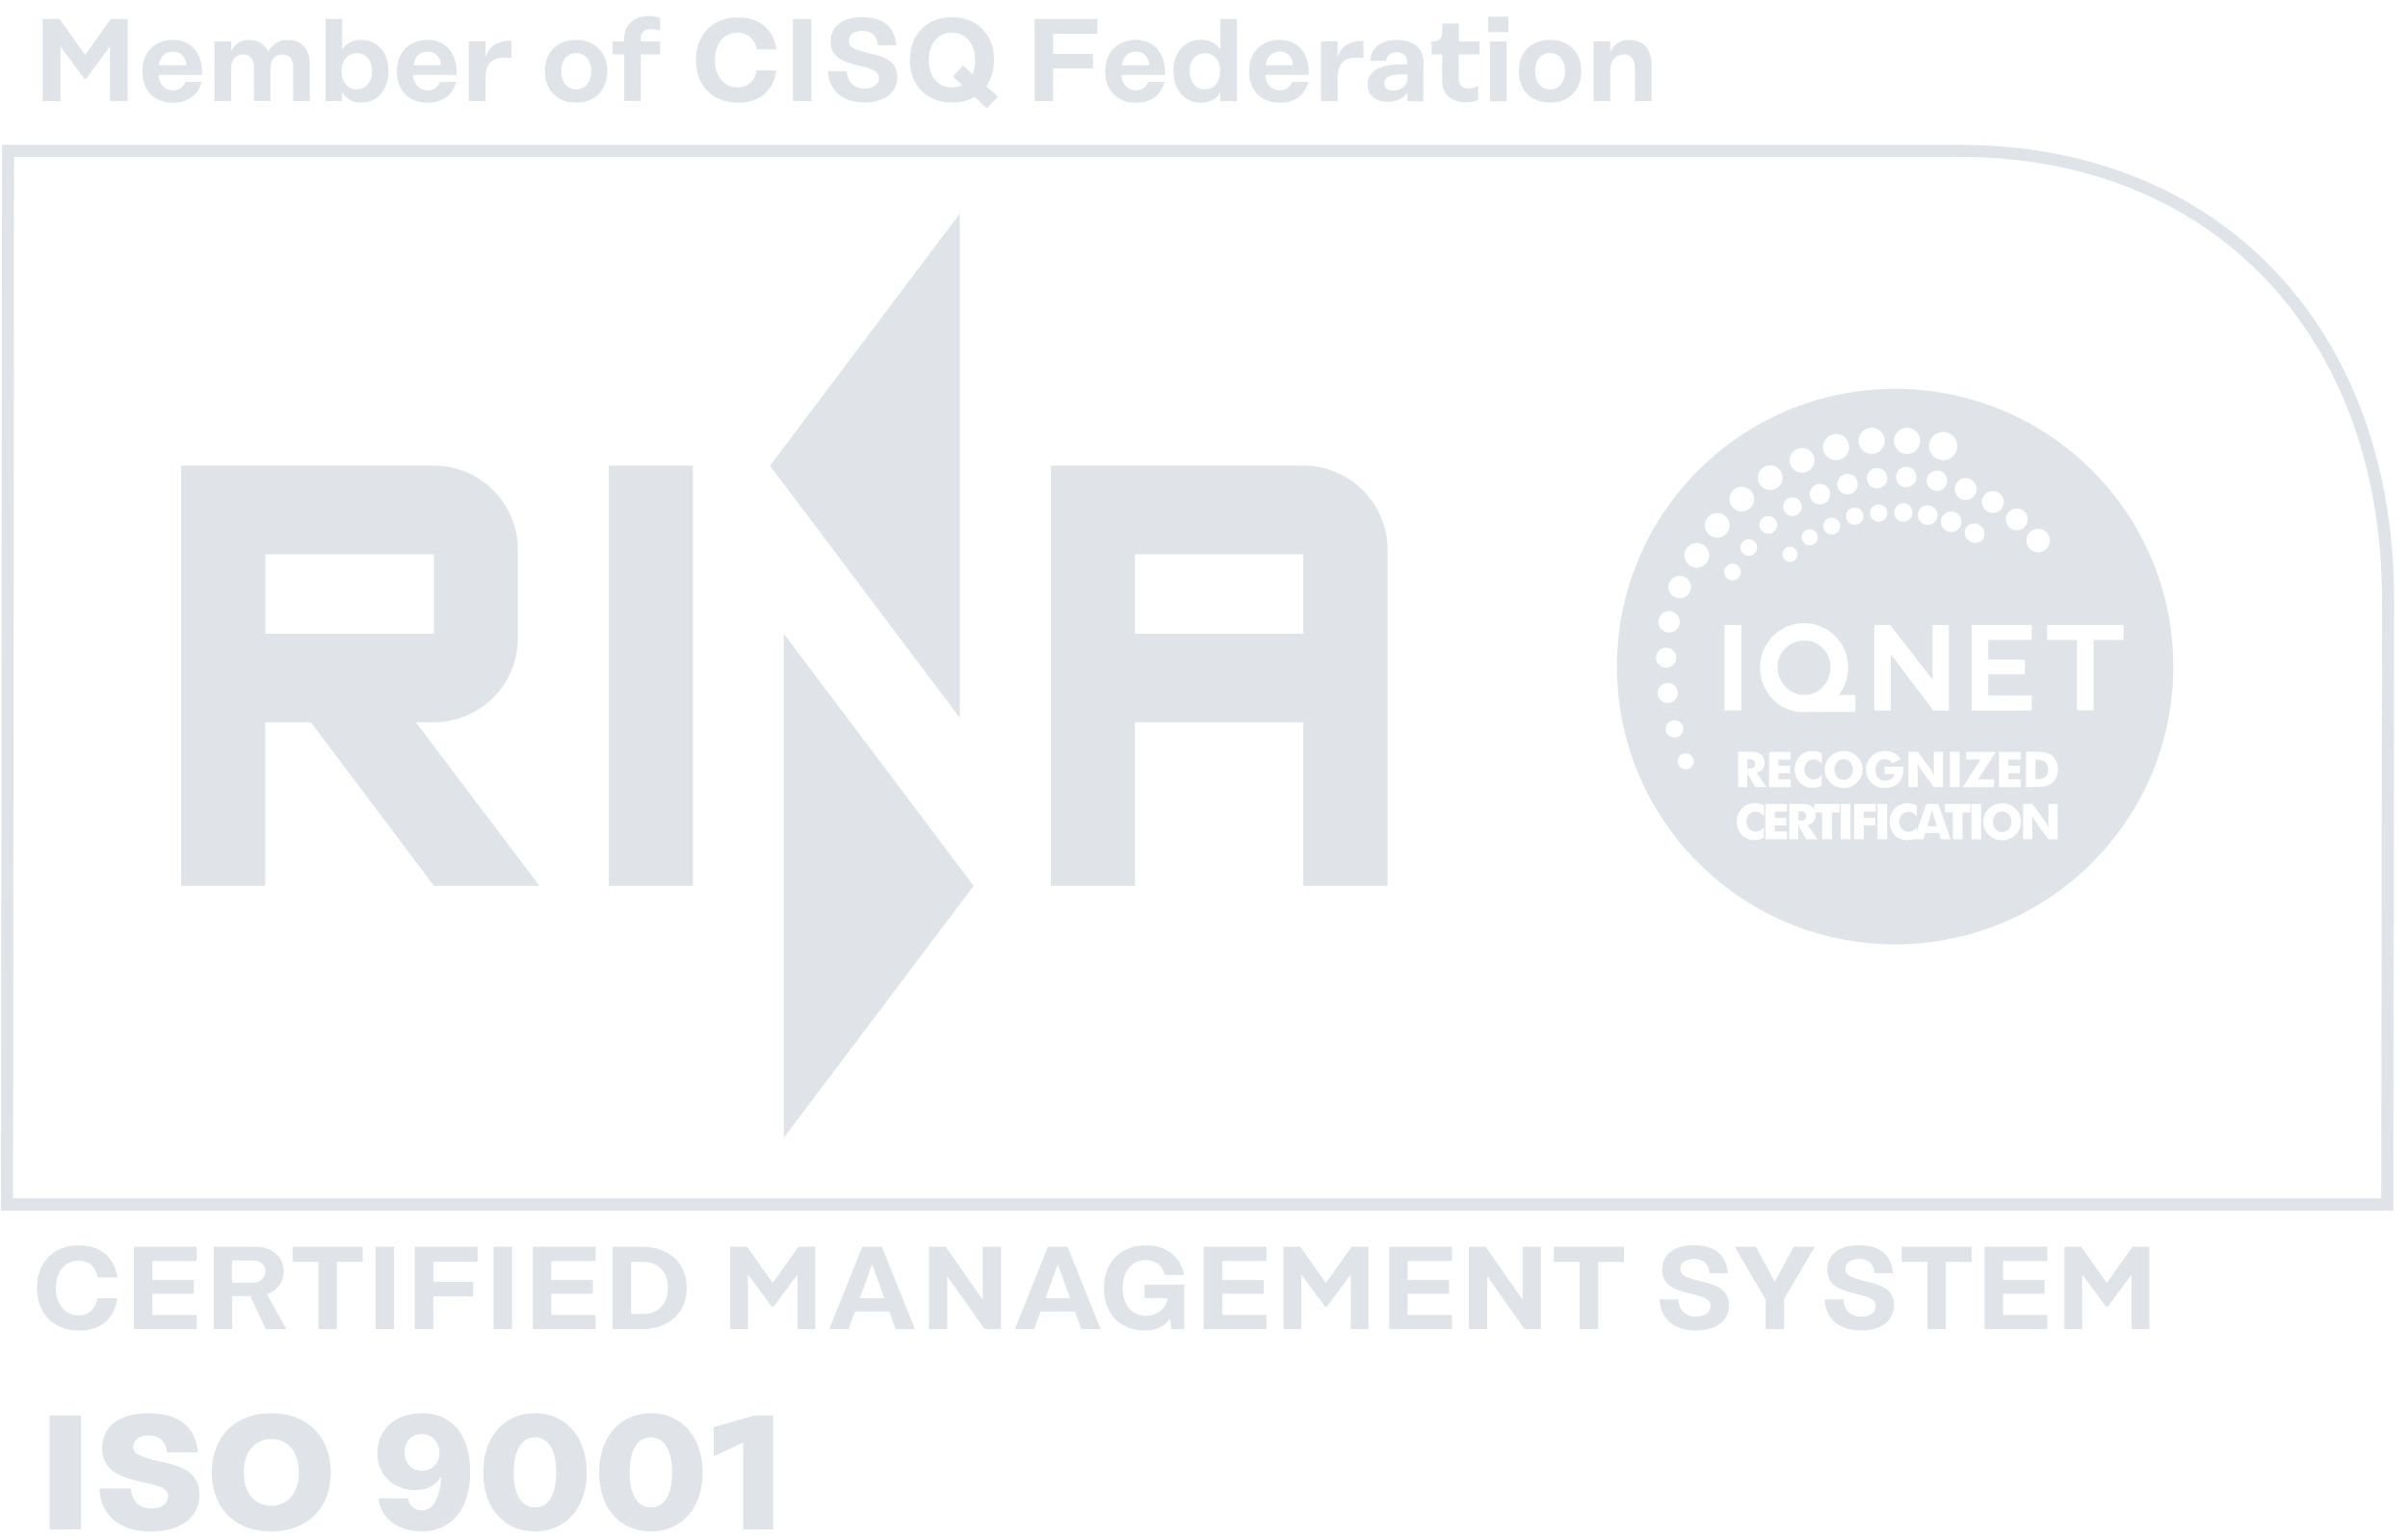 <?xml version="1.0" encoding="UTF-8"?>
<svg xmlns="http://www.w3.org/2000/svg" width="111" height="71" viewBox="0 0 111 71" fill="none">
  <path d="M.51 7.094h89.83c11.728 0 19.601 8.265 19.601 20.572l-.035 27.719H.463l.046-48.29zM.462 55.671l109.443-.005.276.005.041-28.005c0-12.477-7.985-20.847-19.882-20.847H.234L.187 55.671h.276z" fill="#E0E4E8"></path>
  <path d="M110.322 55.812H.046v-.14L.093 6.678h90.248c11.973 0 20.022 8.434 20.022 20.986l-.041 28.147zM.602 55.244h109.163l.036-27.579c0-12.218-7.821-20.43-19.46-20.43H.65l-.047 48.01z" fill="#E0E4E8"></path>
  <path d="m44.245 9.843-8.752 11.628 8.752 11.622V9.843zM36.13 52.454l8.752-11.616-8.752-11.623v23.24zM60.078 40.838h3.884V25.343c0-2.14-1.74-3.878-3.884-3.878h-11.64v19.373h3.879v-7.54h7.761v7.54zm0-11.623h-7.761v-3.661h7.761v3.661zM28.065 40.838h3.878V21.465h-3.878v19.373zm-3.199 0-5.694-7.54h.82a3.881 3.881 0 0 0 3.879-3.878v-4.077a3.877 3.877 0 0 0-3.878-3.878H8.353v19.373h3.878v-7.54h2.103-.006l5.676 7.54h4.862zm-12.63-15.284h7.762v3.661h-7.761v-3.661zM5.887.87v3.79h-.82V2.146L3.97 3.625h-.088l-1.095-1.48v2.516h-.82V.87h.773l1.183 1.66L5.108.872h.779zM8.581 3.011c-.011-.368-.234-.632-.615-.632-.357 0-.597.246-.638.632H8.58zm-2.02.28c0-.865.556-1.45 1.405-1.45.85 0 1.348.609 1.348 1.486v.123H7.31v.017c.03.427.305.696.656.696.252 0 .475-.105.574-.386h.756c-.17.632-.662.96-1.324.96-.873 0-1.412-.591-1.412-1.44v-.005zM14.281 3v1.666h-.767V3.093c0-.38-.188-.579-.475-.579-.375 0-.568.234-.568.655v1.497h-.767V3.093c0-.38-.194-.579-.48-.579-.37 0-.569.234-.569.655v1.497h-.767V1.911h.767v.463c.17-.369.463-.533.832-.533.404 0 .714.187.873.538.193-.38.545-.538.92-.538.591 0 1.007.398 1.007 1.158h-.006zM15.746 3.263v.035c0 .497.287.819.702.819.416 0 .703-.328.703-.848 0-.486-.292-.814-.703-.814-.41 0-.702.322-.702.808zm.023.976v.422h-.761V.87h.767v1.432c.135-.28.48-.462.855-.462.785 0 1.277.597 1.277 1.433 0 .837-.486 1.463-1.277 1.463-.369 0-.709-.193-.855-.492l-.006-.006zM20.32 3.011c-.011-.368-.234-.632-.614-.632-.358 0-.598.246-.639.632h1.254zm-2.026.28c0-.865.556-1.45 1.406-1.45.85 0 1.347.609 1.347 1.486v.123h-2.003v.017c.029.427.304.696.656.696.252 0 .474-.105.574-.386h.755c-.17.632-.662.96-1.323.96-.873 0-1.412-.591-1.412-1.44v-.005zM23.572 1.882v.79c-.885-.094-1.19.222-1.19.953v1.036h-.767V1.91h.768v.732c.181-.55.58-.76 1.189-.76zM25.874 3.28c0 .486.252.842.685.842.434 0 .692-.35.692-.842 0-.491-.252-.83-.692-.83-.439 0-.685.35-.685.83zm2.12 0c0 .86-.562 1.45-1.44 1.45-.88 0-1.436-.59-1.436-1.45s.557-1.439 1.436-1.439c.878 0 1.44.591 1.44 1.44zM29.541 1.771v.14h.885v.597h-.885v2.158h-.767V2.508h-.54v-.596h.54v-.14c0-.627.462-1.036 1.142-1.036.181 0 .34.035.51.088v.596a1.394 1.394 0 0 0-.416-.076c-.3 0-.469.146-.469.427zM34.005 4.73c-1.166 0-1.922-.795-1.922-1.959 0-1.164.756-1.965 1.922-1.965.996 0 1.658.538 1.78 1.474h-.901c-.088-.491-.41-.772-.885-.772-.633 0-1.043.52-1.043 1.257 0 .737.41 1.264 1.043 1.264.474 0 .785-.28.873-.784h.908c-.117.942-.762 1.492-1.775 1.492V4.73zM37.402.87v3.79h-.849V.87h.85zM39.845 4.081c.38 0 .674-.175.674-.485s-.322-.415-.797-.538c-.697-.17-1.435-.334-1.435-1.13 0-.707.539-1.134 1.459-1.134s1.5.41 1.564 1.293h-.844c-.04-.462-.31-.661-.703-.661-.392 0-.638.175-.638.468 0 .257.187.362.849.544.55.134 1.388.257 1.388 1.117 0 .696-.568 1.17-1.523 1.17s-1.634-.509-1.67-1.445h.862c.03.527.363.801.808.801h.006zM44.35 3.923l-.422-.403.457-.497.44.392c.081-.188.122-.404.122-.638 0-.749-.416-1.27-1.066-1.27-.65 0-1.066.521-1.066 1.27s.416 1.252 1.066 1.252c.176 0 .334-.041.469-.106zm1.136 1.07-.562-.526c-.287.17-.639.258-1.043.258-1.171 0-1.939-.796-1.939-1.96s.768-1.97 1.94-1.97c1.17 0 1.938.795 1.938 1.97 0 .474-.123.884-.357 1.211l.545.48-.522.538zM48.544 1.555v.93h1.84v.672h-1.84v1.504h-.85V.87h2.895v.684h-2.045zM52.973 3.011c-.012-.368-.234-.632-.615-.632-.358 0-.598.246-.639.632h1.254zm-2.027.28c0-.865.556-1.45 1.406-1.45.85 0 1.347.609 1.347 1.486v.123h-2.003v.017c.029.427.304.696.656.696.252 0 .474-.105.574-.386h.756c-.17.632-.662.96-1.324.96-.873 0-1.412-.591-1.412-1.44v-.005zM54.841 3.269c0 .52.288.848.697.848.41 0 .704-.322.704-.82v-.034c0-.486-.288-.808-.703-.808-.416 0-.698.328-.698.814zm-.75 0c0-.837.487-1.434 1.278-1.434.374 0 .75.182.884.463V.87h.768v3.796h-.768v-.42c-.14.298-.515.49-.884.49-.785 0-1.277-.602-1.277-1.462V3.27zM59.598 3.011c-.012-.368-.234-.632-.615-.632-.357 0-.597.246-.639.632h1.254zm-2.02.28c0-.865.556-1.45 1.405-1.45.85 0 1.347.609 1.347 1.486v.123h-2.003v.017c.03.427.305.696.656.696.252 0 .475-.105.574-.386h.756c-.17.632-.662.96-1.324.96-.873 0-1.412-.591-1.412-1.44v-.005zM62.85 1.882v.79c-.885-.094-1.19.222-1.19.953v1.036h-.767V1.91h.767v.732c.176-.55.58-.76 1.19-.76zM64.876 3.625v-.193h-.264c-.626 0-.802.188-.802.416 0 .199.164.327.416.327.363 0 .65-.245.65-.55zm.738-.737v1.779h-.738v-.38h-.017c-.094.146-.364.409-.903.409s-.914-.304-.914-.79c0-.532.405-.936 1.559-.936h.27v-.082c0-.298-.188-.48-.481-.48s-.475.159-.492.399h-.727c.012-.62.51-.96 1.225-.96.785 0 1.224.386 1.224 1.047l-.006-.006zM67.243 2.508v1.135c0 .28.17.433.445.433a.945.945 0 0 0 .451-.117v.643c-.176.094-.392.117-.568.117-.656 0-1.09-.386-1.09-.97v-1.24h-.492v-.597h.012c.334 0 .48-.135.48-.457v-.368h.768v.825h.949v.596h-.955zM68.684 1.912h.767v2.755h-.767V1.912zM68.602.77h.931v.708h-.931V.77zM70.763 3.28c0 .486.252.842.686.842.433 0 .69-.35.69-.842 0-.491-.251-.83-.69-.83-.44 0-.686.35-.686.83zm2.127 0c0 .86-.563 1.45-1.441 1.45-.879 0-1.436-.59-1.436-1.45s.557-1.439 1.436-1.439c.878 0 1.44.591 1.44 1.44zM76.13 2.97v1.69h-.768V3.135c0-.386-.188-.626-.486-.626-.387 0-.65.263-.65.755V4.66h-.768V1.91h.767v.51c.176-.398.487-.58.885-.58.656 0 1.02.462 1.02 1.135V2.97zM3.626 61.339c-1.166 0-1.922-.796-1.922-1.96s.756-1.965 1.922-1.965c.995 0 1.657.538 1.78 1.474h-.902c-.088-.491-.41-.772-.884-.772-.633 0-1.043.52-1.043 1.258 0 .736.41 1.263 1.043 1.263.474 0 .785-.28.872-.784H5.4c-.117.942-.761 1.492-1.774 1.492v-.006zM7.023 58.134v.877h1.91v.632h-1.91v.977h2.045v.655H6.174v-3.797h2.894v.656H7.023zM10.696 59.134h.973c.327 0 .562-.228.562-.538 0-.281-.24-.486-.563-.486h-.972v1.024zm1.552 2.14-.708-1.52h-.838v1.52h-.85v-3.796h1.945c.744 0 1.283.468 1.283 1.118 0 .509-.304.906-.773 1.07l.896 1.609h-.955zM16.718 58.175h-1.19v3.1h-.848v-3.1h-1.19v-.697h3.228v.697zM18.165 57.478v3.797h-.85v-3.797h.85zM19.975 58.169v.924h1.834v.672h-1.834v1.51h-.855v-3.797h2.894v.69h-2.039zM23.607 57.478v3.797h-.855v-3.797h.855zM25.411 58.134v.877h1.916v.632H25.41v.977h2.045v.655h-2.894v-3.797h2.894v.656H25.41zM30.789 59.368c0-.702-.428-1.193-1.143-1.193h-.556v2.404h.556c.71 0 1.143-.492 1.143-1.217v.006zm.867 0c0 1.105-.78 1.907-2.062 1.907h-1.36v-3.797h1.36c1.283 0 2.062.79 2.062 1.884v.006zM37.578 57.478v3.797h-.82v-2.521l-1.096 1.485h-.087l-1.096-1.485v2.52h-.82v-3.796h.78l1.182 1.667 1.184-1.667h.773zM40.77 59.847l-.568-1.561-.568 1.561h1.142-.005zm.223.62h-1.587l-.293.808h-.89l1.523-3.797h.907l1.524 3.797h-.89l-.294-.808zM46.142 57.478v3.797h-.75l-1.728-2.44v2.44h-.843v-3.797h.773l1.705 2.44v-2.44h.843zM49.33 59.847l-.57-1.561-.567 1.561h1.142-.006zm.222.62h-1.588l-.293.808h-.89l1.523-3.797h.908l1.523 3.797h-.89l-.293-.808zM54.595 59.216v2.059h-.603l-.053-.498c-.234.351-.62.562-1.165.562-1.154 0-1.887-.79-1.887-1.96s.762-1.965 1.928-1.965c.96 0 1.61.515 1.769 1.363h-.89c-.112-.41-.399-.684-.891-.684-.662 0-1.049.561-1.049 1.28 0 .767.393 1.282 1.078 1.282.486 0 .902-.293.996-.813h-1.072v-.62h1.834l.005-.006zM56.341 58.134v.877h1.91v.632h-1.91v.977h2.039v.655h-2.894v-3.797h2.894v.656H56.34zM63.084 57.478v3.797h-.82v-2.521l-1.096 1.485h-.088l-1.095-1.485v2.52h-.82v-3.796h.773l1.183 1.667 1.183-1.667h.78zM64.888 58.134v.877h1.91v.632h-1.91v.977h2.044v.655h-2.894v-3.797h2.894v.656h-2.044zM71.027 57.478v3.797h-.75l-1.722-2.44v2.44h-.844v-3.797h.773l1.705 2.44v-2.44h.838zM74.858 58.175h-1.19v3.1h-.854v-3.1h-1.19v-.697h3.234v.697zM78.18 60.696c.38 0 .673-.176.673-.486s-.322-.421-.797-.538c-.697-.17-1.435-.328-1.435-1.129 0-.708.54-1.135 1.459-1.135.92 0 1.5.404 1.564 1.293H78.8c-.04-.462-.31-.66-.703-.66-.392 0-.638.175-.638.467 0 .252.187.363.85.544.55.135 1.388.263 1.388 1.117 0 .696-.569 1.17-1.523 1.17-.955 0-1.635-.509-1.67-1.439h.861c.03.526.363.802.809.802l.005-.006zM82.239 59.883v1.392h-.855v-1.38l-1.418-2.417h.973l.872 1.615.873-1.615h.973l-1.418 2.404zM85.789 60.696c.38 0 .674-.176.674-.486s-.323-.421-.797-.538c-.697-.17-1.435-.328-1.435-1.129 0-.708.539-1.135 1.458-1.135.92 0 1.5.404 1.564 1.293h-.843c-.041-.462-.31-.66-.703-.66-.393 0-.639.175-.639.467 0 .252.188.363.85.544.55.135 1.388.263 1.388 1.117 0 .696-.568 1.17-1.523 1.17s-1.634-.509-1.67-1.439h.862c.029.526.363.802.808.802l.006-.006zM90.885 58.175h-1.189v3.1h-.85v-3.1h-1.188v-.697h3.227v.697zM92.338 58.134v.877h1.91v.632h-1.91v.977h2.039v.655h-2.894v-3.797h2.894v.656h-2.039zM99.08 57.478v3.797h-.82v-2.521l-1.095 1.485h-.088l-1.095-1.485v2.52h-.82v-3.796h.773l1.183 1.667 1.183-1.667h.78zM2.284 65.252v5.253h1.453v-5.253H2.284zm3.755 3.37H4.586c.047 1.315 1.014 1.982 2.373 1.982 1.429 0 2.232-.69 2.232-1.702 0-1.228-1.178-1.369-1.963-1.562-.82-.21-1.084-.327-1.084-.632 0-.321.27-.526.727-.526.457 0 .773.234.826.772H9.12c-.1-1.24-.972-1.801-2.26-1.801-1.383 0-2.15.614-2.15 1.608 0 1.188 1.124 1.398 2.061 1.615.61.14.978.257.978.608 0 .35-.322.556-.79.556-.469 0-.885-.299-.926-.919h.006zm6.467-3.47c-1.675 0-2.741 1.089-2.741 2.732 0 1.644 1.066 2.714 2.741 2.714s2.742-1.082 2.742-2.714-1.066-2.731-2.742-2.731zm0 1.188c.773 0 1.271.62 1.271 1.538 0 .919-.498 1.539-1.27 1.539-.774 0-1.272-.62-1.272-1.539 0-.918.498-1.538 1.271-1.538zm8.564-.491c-.375-.45-.931-.696-1.599-.696-1.242 0-2.073.725-2.073 1.871 0 .977.743 1.667 1.745 1.667.604 0 .99-.263 1.201-.637-.07 1.012-.352 1.573-.902 1.573-.287 0-.563-.17-.633-.55h-1.37c.187 1.223 1.282 1.521 2.015 1.521 1.318 0 2.22-.982 2.22-2.749 0-.854-.211-1.538-.604-2.006v.006zm-1.622 1.953c-.475 0-.797-.35-.797-.848 0-.497.322-.842.79-.842.47 0 .815.374.815.866 0 .49-.346.824-.802.824h-.006zm5.213-2.65c-1.44 0-2.384 1.112-2.384 2.732s.937 2.714 2.384 2.714c1.447 0 2.384-1.105 2.384-2.714 0-1.608-.937-2.731-2.384-2.731zm0 1.112c.61 0 .979.567.979 1.614 0 1.047-.37 1.615-.979 1.615s-.978-.573-.978-1.615c0-1.04.37-1.614.978-1.614zm5.343-1.111c-1.441 0-2.384 1.111-2.384 2.731 0 1.62.937 2.714 2.384 2.714 1.447 0 2.384-1.105 2.384-2.714 0-1.608-.937-2.731-2.384-2.731zm0 1.111c.609 0 .978.567.978 1.614 0 1.047-.369 1.615-.978 1.615-.61 0-.979-.573-.979-1.615 0-1.04.37-1.614.979-1.614zm4.78-1.012h-.006l-1.88.538v1.351l1.359-.637v4h1.382v-5.252h-.855zM92.298 37.404a.4.4 0 0 0-.305.135.494.494 0 0 0-.124.34c0 .135.041.252.118.346a.4.4 0 0 0 .305.135.4.4 0 0 0 .305-.135.484.484 0 0 0 .124-.34.484.484 0 0 0-.124-.34.382.382 0 0 0-.305-.135l.006-.006zM80.634 35h-.088v.428h.082a.403.403 0 0 0 .212-.047c.046-.035.064-.082.064-.152 0-.082-.023-.14-.064-.176-.042-.035-.112-.053-.206-.053zM82.989 37.404H82.9v.428h.082a.403.403 0 0 0 .211-.047c.047-.035.065-.082.065-.152 0-.082-.023-.14-.065-.176-.04-.035-.111-.053-.205-.053zM84.987 34.994a.4.4 0 0 0-.305.135.495.495 0 0 0-.123.34c0 .135.04.252.117.346a.4.4 0 0 0 .305.135.4.4 0 0 0 .306-.135.484.484 0 0 0 .123-.34.484.484 0 0 0-.123-.34.382.382 0 0 0-.306-.135l.006-.006zM89.1 37.469c-.013-.035-.018-.082-.036-.14-.012.04-.018.075-.03.116-.011.035-.017.07-.029.106l-.164.54h.44l-.164-.54-.024-.076.006-.006zM83.182 29.531c-.346 0-.639.117-.879.357-.24.234-.363.52-.363.86 0 .17.03.327.082.474a1.332 1.332 0 0 0 .662.707c.153.07.31.106.475.106.345 0 .632-.123.867-.369.234-.245.351-.55.351-.918 0-.334-.117-.62-.351-.86a1.148 1.148 0 0 0-.85-.357h.006z" fill="#E0E4E8"></path>
  <path d="M87.359 17.927c-7.082 0-12.823 5.732-12.823 12.803 0 7.072 5.74 12.804 12.823 12.804 7.082 0 12.823-5.732 12.823-12.803 0-7.072-5.74-12.804-12.823-12.804zm6.912 6.557a.54.54 0 1 1-.64.872.54.54 0 0 1 .64-.872zm-.931 5.919v.684h-1.687v.977h2.003v.69h-2.77v-3.942h2.77v.69h-2.003v.9h1.687zm-.229 4.896v.35h-.533v.276h.563v.362h-.996v-1.626h.996v.357h-.563v.28h.533zm-1.195.631v.357h-1.44l.82-1.275h-.663v-.35h1.371l-.82 1.268h.732zm.639-12.277a.503.503 0 1 1 .814.591.503.503 0 0 1-.814-.591zm-1.102-.801a.503.503 0 1 1 .814.591.503.503 0 0 1-.814-.591zm-.046 2.006a.475.475 0 0 1-.767-.556.475.475 0 0 1 .767.556zm-.498-2.72a.503.503 0 1 1-.592.814.503.503 0 0 1 .592-.814zm-.58 2.193a.477.477 0 0 1-.662.106.475.475 0 0 1-.106-.661.477.477 0 0 1 .662-.105c.211.152.258.45.106.66zm0 10.324v1.626h-.445v-1.626h.445zm-.756-14.74c.357 0 .65.293.65.65 0 .357-.293.649-.65.649a.652.652 0 0 1-.65-.65c0-.356.293-.649.65-.649zm-.685 1.995a.47.47 0 1 1 .76.55.47.47 0 0 1-.76-.55zm.24 1.468c.2.146.246.427.1.632a.456.456 0 0 1-.633.1.455.455 0 0 1-.1-.633.456.456 0 0 1 .633-.099zm-1.219-3.656a.602.602 0 1 1 0 1.205.602.602 0 1 1 0-1.205zm-.292 2.668a.47.47 0 1 1 .55-.76.47.47 0 0 1-.55.76zm.462 1.485a.423.423 0 1 1-.685-.497.423.423 0 0 1 .685.497zm1.002 7.452v-2.515h.756v3.942h-.715l-1.962-2.59v2.59h-.762v-3.942h.732l1.951 2.515zm-.685 4.013c0 .052.005.1.005.14v.801h-.427v-1.626h.427l.616.837.058.105c.03.053.059.111.088.181a1.107 1.107 0 0 1-.017-.181c0-.053-.006-.1-.006-.14v-.802h.427v1.626h-.427l-.615-.836s-.036-.053-.059-.105a1.758 1.758 0 0 1-.088-.182c.012.07.018.129.018.182zm-1.816.514a.399.399 0 0 0 .316.135c.111 0 .205-.03.281-.082a.303.303 0 0 0 .13-.222h-.44v-.34h.873v.094c0 .28-.077.497-.223.65-.146.151-.357.233-.627.233a.923.923 0 0 1-.351-.058.778.778 0 0 1-.276-.181.9.9 0 0 1-.181-.275.89.89 0 0 1 0-.667.848.848 0 0 1 .468-.456.923.923 0 0 1 .34-.059c.158 0 .299.03.422.094a.837.837 0 0 1 .31.28l-.386.188a.483.483 0 0 0-.153-.14.428.428 0 0 0-.193-.048.408.408 0 0 0-.316.135c-.082.088-.117.21-.117.363 0 .152.035.275.117.362l.006-.006zm.345-11.967a.401.401 0 0 1-.556.088.4.4 0 0 1-.088-.556.402.402 0 0 1 .556-.088.4.4 0 0 1 .088.556zm-.011-1.573a.47.47 0 1 1-.762-.55.47.47 0 0 1 .762.55zm-.639-2.592a.602.602 0 1 1 0 1.205.602.602 0 1 1 0-1.205zm-2.982 16.08a.428.428 0 0 0 .498.082.597.597 0 0 0 .182-.153v.486c-.07.035-.14.059-.211.076a.86.86 0 0 1-.21.023c-.089 0-.17-.011-.247-.029a.731.731 0 0 1-.205-.093.738.738 0 0 1-.275-.31.884.884 0 0 1-.094-.416c0-.123.018-.24.059-.339.04-.1.1-.193.181-.275a.654.654 0 0 1 .264-.175.81.81 0 0 1 .322-.059c.07 0 .14.006.21.024.071.017.142.04.212.076v.485a.57.57 0 0 0-.182-.146.428.428 0 0 0-.193-.047.399.399 0 0 0-.31.129.497.497 0 0 0-.118.339c0 .129.041.24.123.322h-.006zm-.128-2.972c-.293 0-.569-.052-.815-.158a1.83 1.83 0 0 1-.656-.467 2.04 2.04 0 0 1-.556-1.434 1.983 1.983 0 0 1 .346-1.152c.193-.28.439-.503.732-.655a2.07 2.07 0 0 1 .966-.234c.264 0 .516.053.756.152.24.1.463.246.65.439.2.199.346.415.451.66.105.246.152.504.152.773s-.047.544-.146.795c-.07.182-.17.34-.293.486h.773v.79H83.16l.006.005zm-.65 2.469v.35h-.534v.276h.563v.362h-.996v-1.626h.996v.357h-.563v.28h.533zm-1.096.982h-.504l-.375-.637v.637h-.416v-1.626h.463c.182 0 .31.006.38.024.071.017.136.046.188.082.059.046.106.099.135.17.03.07.047.145.047.227a.45.45 0 0 1-.094.304.464.464 0 0 1-.27.158l.446.656v.005zm-.234-12.324a.405.405 0 0 1 .568-.088.404.404 0 0 1 .088.568.405.405 0 0 1-.569.087.403.403 0 0 1-.087-.567zm1.939.597a.372.372 0 0 1 .515-.082c.164.117.2.35.082.515a.372.372 0 0 1-.516.082.371.371 0 0 1-.081-.515zm.995-.527a.393.393 0 0 1 .545-.087c.176.128.211.368.088.544a.393.393 0 0 1-.545.087.391.391 0 0 1-.088-.544zm1.143.094a.4.4 0 0 1-.088-.556.402.402 0 0 1 .556-.088.4.4 0 0 1 .088.556.402.402 0 0 1-.556.088zm.298-1.55a.47.47 0 1 1-.76-.55.47.47 0 0 1 .76.55zm-.925-2.562a.602.602 0 1 1 0 1.205.602.602 0 1 1 0-1.205zm-.492 2.375a.47.47 0 1 1-.55.76.47.47 0 0 1 .55-.76zm-1.078-1.732a.568.568 0 1 1 0 1.137.568.568 0 0 1 0-1.137zm-.785 2.457a.424.424 0 0 1 .597-.094c.194.14.235.404.094.597a.425.425 0 0 1-.597.094.423.423 0 0 1-.094-.597zm-.047 2.24a.347.347 0 0 1 .486-.076.346.346 0 0 1 .077.486.347.347 0 0 1-.487.076.346.346 0 0 1-.076-.486zm-.633-3.895a.568.568 0 1 1 0 1.137.568.568 0 0 1 0-1.137zm-.679 4.012a.378.378 0 0 1-.533.082.376.376 0 0 1-.082-.532.378.378 0 0 1 .533-.082c.17.123.21.363.082.532zm-.627-3.024a.568.568 0 1 1 0 1.137.568.568 0 0 1 0-1.137zm-2.864 4.106a.516.516 0 1 1-.001 1.032.516.516 0 0 1 0-1.032zm-.492 1.626a.49.49 0 1 1 0 .983.49.49 0 1 1 0-.983zm-.135 1.685c.252 0 .463.205.463.462a.46.46 0 0 1-.463.462.46.46 0 0 1-.463-.462.46.46 0 0 1 .463-.462zm-.387 2.088a.463.463 0 0 1 .926 0 .46.46 0 0 1-.463.462.46.46 0 0 1-.463-.462zm.363 1.644a.411.411 0 0 1 .82 0c0 .228-.181.41-.41.41a.407.407 0 0 1-.41-.41zm.926 1.877a.367.367 0 0 1-.37-.368c0-.205.165-.369.37-.369s.369.164.369.369a.367.367 0 0 1-.369.368zm.51-9.3a.568.568 0 1 1 0-1.137.568.568 0 0 1 0 1.137zm.374-1.948a.568.568 0 1 1 1.137.002.568.568 0 0 1-1.136-.002zm.967 1.925a.378.378 0 0 1 .533-.082c.17.123.211.363.082.532a.378.378 0 0 1-.533.082.376.376 0 0 1-.082-.532zm-.064 2.667h.773v3.942h-.773v-3.942zm1.816 8.803a.667.667 0 0 0-.182-.146.43.43 0 0 0-.193-.047.399.399 0 0 0-.31.129.497.497 0 0 0-.118.339c0 .129.041.24.123.322a.395.395 0 0 0 .305.128.43.43 0 0 0 .193-.047.6.6 0 0 0 .182-.152v.486c-.07.035-.141.058-.211.076a.866.866 0 0 1-.211.023c-.088 0-.17-.011-.246-.029a.73.73 0 0 1-.205-.094.738.738 0 0 1-.276-.31.885.885 0 0 1-.093-.415c0-.123.017-.24.058-.34.041-.098.1-.192.182-.274a.653.653 0 0 1 .264-.175.812.812 0 0 1 .322-.059c.07 0 .14.006.21.023.07.018.141.041.211.077v.485h-.005zm1.066-.193h-.563v.28h.533v.352h-.533v.275h.563v.362h-.996v-1.626h.996v.357zm2.43.03h-.362v1.24h-.446v-1.24h-.328c.012.04.024.075.024.122a.45.45 0 0 1-.094.304.497.497 0 0 1-.27.158l.446.655h-.504l-.375-.637v.637h-.416v-1.626h.463c.182 0 .31.006.38.024a.61.61 0 0 1 .188.081.426.426 0 0 1 .117.152v-.257H84.8v.386h.006zm.493 1.24h-.445v-1.627h.445v1.626zm-.31-2.364a.917.917 0 0 1-.334-.064.816.816 0 0 1-.282-.187.899.899 0 0 1-.193-.275.86.86 0 0 1 0-.655.736.736 0 0 1 .193-.275.908.908 0 0 1 .282-.188.917.917 0 0 1 .333-.064c.117 0 .229.024.334.065.106.04.2.105.281.187.082.082.147.17.188.275a.86.86 0 0 1 0 .655.85.85 0 0 1-.475.462.917.917 0 0 1-.333.064h.005zm1.487 1.094h-.562v.28h.533v.352h-.533v.637h-.434v-1.626h.996v.357zm.516 1.27h-.445v-1.627h.445v1.626zm2.472 0-.082-.293h-.633l-.082.292h-.44v-.017s-.058.029-.087.035a.861.861 0 0 1-.211.023c-.088 0-.17-.012-.246-.03a.73.73 0 0 1-.205-.093.738.738 0 0 1-.275-.31.885.885 0 0 1-.094-.415c0-.123.017-.24.058-.34.041-.099.1-.192.182-.274a.653.653 0 0 1 .264-.176.81.81 0 0 1 .322-.058c.07 0 .14.006.21.023.071.018.141.041.212.076v.486a.665.665 0 0 0-.182-.146.428.428 0 0 0-.193-.047.399.399 0 0 0-.31.129.497.497 0 0 0-.118.339c0 .128.041.24.123.321a.428.428 0 0 0 .498.082.597.597 0 0 0 .182-.152v.187l.439-1.269h.556l.563 1.626h-.451zm1.365-1.24h-.364v1.24h-.445v-1.24h-.363v-.387h1.172v.386zm.492 1.24h-.445v-1.627h.445v1.626zm1.78-.48a.852.852 0 0 1-.474.462.918.918 0 0 1-.334.064.917.917 0 0 1-.334-.064.817.817 0 0 1-.28-.188.9.9 0 0 1-.194-.274.859.859 0 0 1 0-.655.735.735 0 0 1 .193-.275.908.908 0 0 1 .281-.188.915.915 0 0 1 .668 0c.106.041.2.106.281.188.082.081.147.17.188.275a.86.86 0 0 1 0 .655h.006zm1.752.48h-.427l-.616-.837s-.035-.053-.058-.105a1.748 1.748 0 0 1-.088-.182c.012.07.017.129.017.181 0 .053.006.1.006.14v.802h-.427v-1.626h.427l.615.837.06.105c.028.053.058.111.087.181a1.108 1.108 0 0 1-.018-.181c0-.053-.005-.1-.005-.14v-.802h.427v1.626zm-.07-2.838a.664.664 0 0 1-.235.275.802.802 0 0 1-.269.117 2.27 2.27 0 0 1-.469.035h-.416v-1.626h.34c.252 0 .434.012.54.035.105.024.198.065.274.117.106.07.182.164.235.275.052.111.082.24.082.386 0 .146-.03.27-.082.386zm1.728-6.352v3.247h-.767v-3.247h-1.383v-.69h3.532v.69H96.51z" fill="#E0E4E8"></path>
  <path d="M93.908 35.018h-.076v.902h.076c.176 0 .3-.035.382-.105.082-.07.117-.188.117-.34 0-.152-.041-.27-.117-.34-.083-.07-.206-.111-.382-.111v-.006z" fill="#E0E4E8"></path>
</svg>
